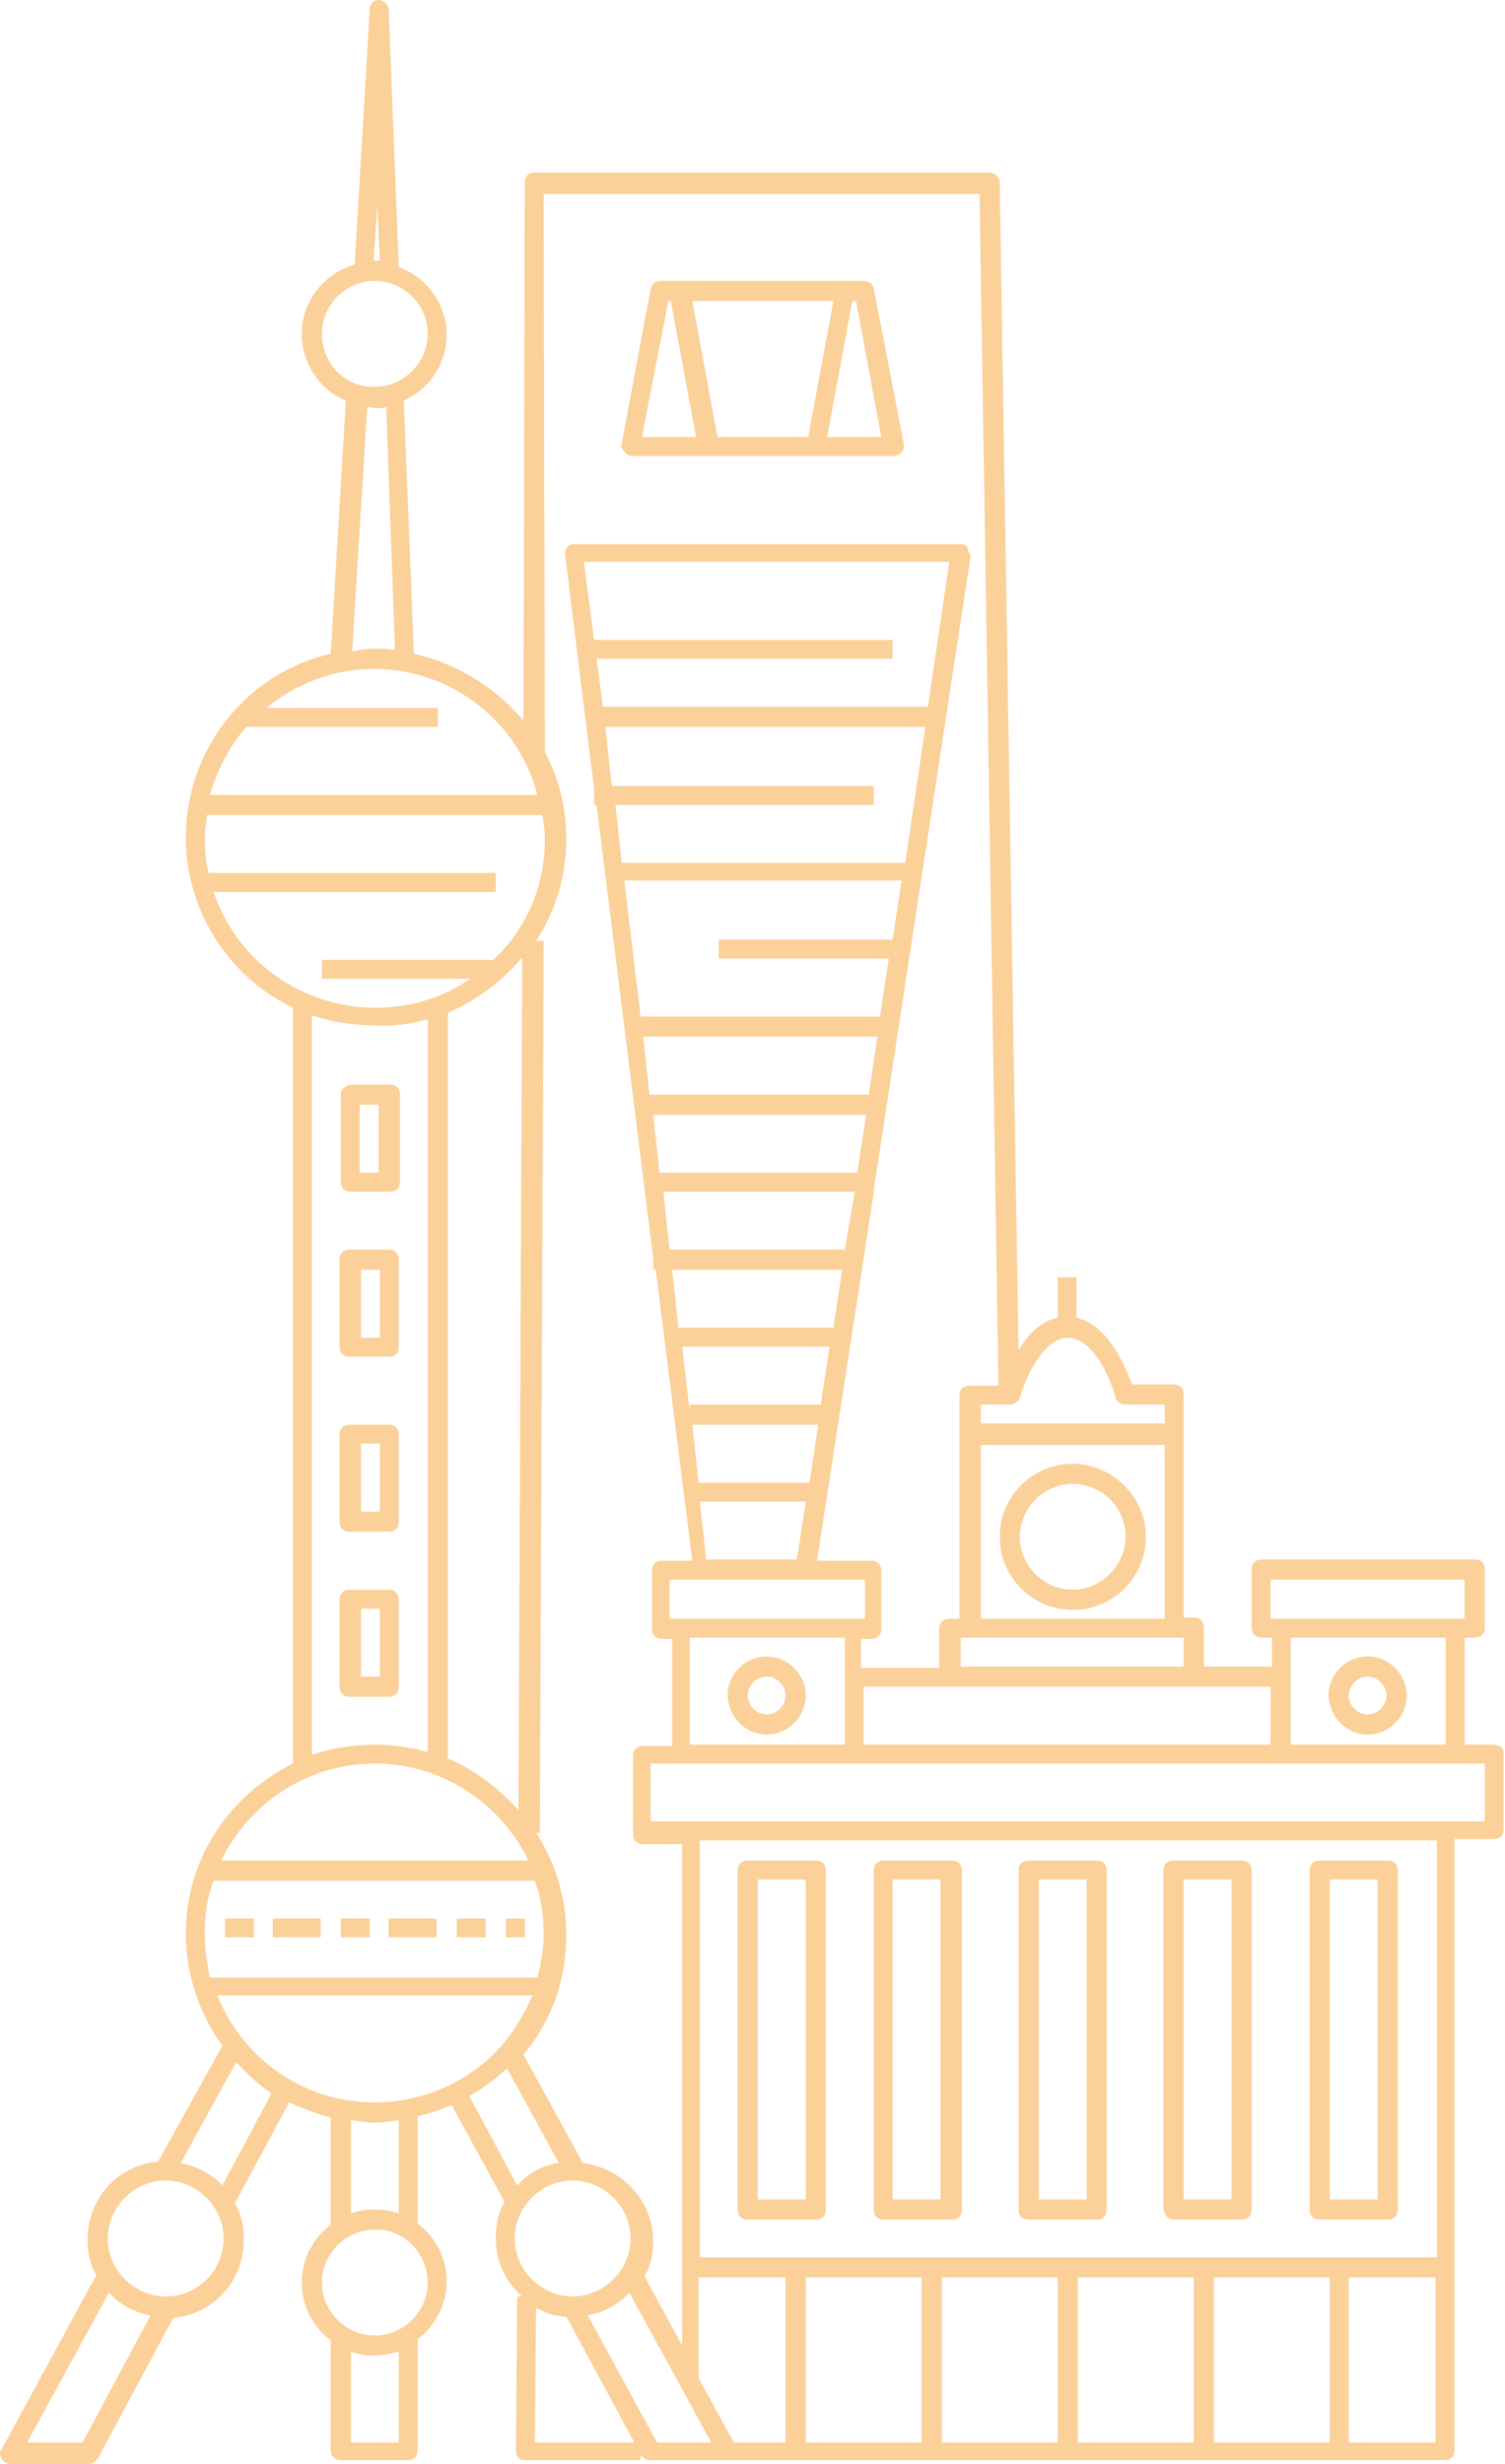 <svg width="55" height="90" viewBox="0 0 55 90" fill="none" xmlns="http://www.w3.org/2000/svg">
<path d="M23.09 16.656H32.667C32.759 16.656 32.897 16.61 32.943 16.518C33.035 16.426 33.035 16.334 33.035 16.242L31.93 10.537C31.884 10.353 31.746 10.261 31.562 10.261H24.149C23.965 10.261 23.827 10.353 23.781 10.537L22.722 16.196C22.676 16.288 22.722 16.426 22.814 16.472C22.86 16.564 22.952 16.656 23.09 16.656ZM31.285 10.997L32.206 15.966H30.227L31.147 10.997H31.285ZM30.457 10.997L29.536 15.966H26.221L25.3 10.997H30.457ZM24.425 10.997H24.517L25.438 15.966H23.459L24.425 10.997ZM28.017 63.359C28.799 63.359 29.444 62.715 29.444 61.932C29.444 61.15 28.799 60.506 28.017 60.506C27.234 60.506 26.589 61.15 26.589 61.932C26.635 62.715 27.234 63.359 28.017 63.359ZM28.017 61.242C28.385 61.242 28.707 61.564 28.707 61.932C28.707 62.301 28.385 62.623 28.017 62.623C27.648 62.623 27.326 62.301 27.326 61.932C27.326 61.564 27.648 61.242 28.017 61.242ZM49.978 63.359C50.761 63.359 51.406 62.715 51.406 61.932C51.406 61.15 50.761 60.506 49.978 60.506C49.196 60.506 48.551 61.15 48.551 61.932C48.597 62.715 49.196 63.359 49.978 63.359ZM49.978 61.242C50.347 61.242 50.669 61.564 50.669 61.932C50.669 62.301 50.347 62.623 49.978 62.623C49.61 62.623 49.288 62.301 49.288 61.932C49.288 61.564 49.61 61.242 49.978 61.242ZM16.69 70.077H17.749V70.767H16.69V70.077ZM8.219 70.077H9.278V70.767H8.219V70.077ZM14.204 45.644H12.777C12.547 45.644 12.409 45.782 12.409 46.012V49.187C12.409 49.417 12.547 49.555 12.777 49.555H14.204C14.434 49.555 14.572 49.417 14.572 49.187V46.012C14.572 45.782 14.434 45.644 14.204 45.644ZM13.882 48.865H13.191V46.38H13.882V48.865ZM14.204 52.04H12.777C12.547 52.04 12.409 52.178 12.409 52.408V55.583C12.409 55.813 12.547 55.951 12.777 55.951H14.204C14.434 55.951 14.572 55.813 14.572 55.583V52.408C14.572 52.178 14.434 52.04 14.204 52.04ZM13.882 55.215H13.191V52.73H13.882V55.215ZM12.455 39.985V43.16C12.455 43.39 12.593 43.528 12.823 43.528H14.25C14.48 43.528 14.618 43.39 14.618 43.16V39.985C14.618 39.755 14.48 39.617 14.25 39.617H12.823C12.593 39.663 12.455 39.801 12.455 39.985ZM13.145 40.353H13.836V42.837H13.145V40.353ZM14.204 70.077H15.954V70.767H14.204V70.077ZM9.968 70.077H11.718V70.767H9.968V70.077ZM18.486 70.077H19.177V70.767H18.486V70.077ZM12.455 70.077H13.514V70.767H12.455V70.077ZM14.204 58.068H12.777C12.547 58.068 12.409 58.206 12.409 58.436V61.61C12.409 61.84 12.547 61.978 12.777 61.978H14.204C14.434 61.978 14.572 61.84 14.572 61.61V58.436C14.572 58.206 14.434 58.068 14.204 58.068ZM13.882 61.242H13.191V58.758H13.882V61.242ZM39.205 53.466C37.731 53.466 36.534 54.663 36.534 56.135C36.534 57.607 37.731 58.804 39.205 58.804C40.678 58.804 41.875 57.607 41.875 56.135C41.875 54.663 40.632 53.466 39.205 53.466ZM39.205 58.068C38.146 58.068 37.271 57.193 37.271 56.135C37.271 55.077 38.146 54.203 39.205 54.203C40.264 54.203 41.138 55.077 41.138 56.135C41.138 57.147 40.264 58.068 39.205 58.068Z" fill="#F68B00" fill-opacity="0.4"/>
<path d="M54.582 63.727H53.523V59.816H53.892C54.122 59.816 54.26 59.678 54.26 59.448V57.331C54.26 57.101 54.122 56.963 53.892 56.963H46.111C45.88 56.963 45.742 57.101 45.742 57.331V59.448C45.742 59.678 45.88 59.816 46.111 59.816H46.479V60.874H43.993V59.448C43.993 59.218 43.855 59.08 43.624 59.08H43.256V50.936C43.256 50.706 43.118 50.568 42.888 50.568H41.368C41.138 49.923 40.493 48.405 39.342 48.129V46.656H38.652V48.129C38.007 48.267 37.547 48.773 37.224 49.325C37.178 46.978 36.534 6.672 36.534 6.672C36.534 6.488 36.35 6.304 36.166 6.304H19.545C19.314 6.304 19.176 6.442 19.176 6.672L19.13 26.319C18.117 25.123 16.736 24.248 15.125 23.88L14.756 14.632C15.677 14.218 16.322 13.297 16.322 12.239C16.322 11.089 15.585 10.123 14.572 9.755L14.204 0.368C14.204 0.184 14.02 0 13.835 0C13.651 0 13.513 0.138 13.513 0.322L12.961 9.663C11.856 9.985 11.027 10.997 11.027 12.193C11.027 13.297 11.718 14.264 12.638 14.632L12.086 23.88C9.047 24.571 6.791 27.331 6.791 30.598C6.791 33.313 8.403 35.706 10.705 36.81V64.417C8.403 65.567 6.791 67.868 6.791 70.629C6.791 72.147 7.298 73.574 8.126 74.724L5.778 78.957C4.305 79.095 3.2 80.291 3.2 81.81C3.2 82.27 3.292 82.73 3.522 83.098L0.069 89.448C-0.023 89.54 -0.023 89.678 0.069 89.816C0.161 89.954 0.253 90 0.391 90H3.246C3.384 90 3.476 89.908 3.568 89.816L6.331 84.663C7.804 84.525 8.909 83.328 8.909 81.81C8.909 81.304 8.817 80.89 8.587 80.475L10.566 76.794C11.073 77.025 11.579 77.209 12.086 77.347V81.258C11.441 81.764 11.027 82.5 11.027 83.374C11.027 84.249 11.441 84.985 12.086 85.491V89.494C12.086 89.724 12.224 89.862 12.454 89.862H14.894C15.125 89.862 15.263 89.724 15.263 89.494V85.445C15.907 84.939 16.322 84.203 16.322 83.328C16.322 82.454 15.907 81.718 15.263 81.212V77.301C15.677 77.209 16.091 77.071 16.506 76.886L18.44 80.43C18.209 80.798 18.117 81.258 18.117 81.764C18.117 82.592 18.486 83.374 19.084 83.88H18.9L18.854 89.54C18.854 89.632 18.9 89.724 18.946 89.77C19.038 89.862 19.084 89.862 19.176 89.862H23.412V89.678C23.504 89.77 23.596 89.862 23.734 89.862H52.787C53.017 89.862 53.155 89.724 53.155 89.494V67.178H54.582C54.812 67.178 54.95 67.04 54.95 66.81V63.957C54.95 63.865 54.812 63.727 54.582 63.727ZM46.433 57.699H53.523V59.126H46.433V57.699ZM52.833 59.816V63.727H47.169V59.816H52.833ZM46.433 61.61V63.727H31.561V61.61H46.433ZM24.471 59.126V57.699H31.608V59.126H24.471ZM30.871 59.816V63.727H25.208V59.816H30.871ZM22.353 28.666L22.123 26.549H33.818L33.081 31.518H22.721L22.491 29.402H31.93V28.712H22.353V28.666ZM21.709 23.374L21.34 20.521H34.692L33.91 25.813H22.031L21.801 24.064H32.62V23.374H21.709ZM32.943 32.209L32.62 34.325H26.267V35.015H32.482L32.16 37.132H23.412L22.814 32.163H32.943V32.209ZM32.068 37.868L31.746 39.985H23.734L23.504 37.868H32.068ZM31.654 40.721L31.331 42.837H24.103L23.872 40.721H31.654ZM31.239 43.528L30.871 45.644H24.471L24.241 43.528H31.239ZM30.779 46.38L30.456 48.497H24.793L24.563 46.38H30.779ZM30.318 49.187L29.996 51.304H25.208V51.58L24.931 49.187H30.318ZM29.904 52.04L29.582 54.156H25.53L25.3 52.04H29.904ZM25.576 54.847H29.444L29.121 56.963H25.806L25.576 54.847ZM43.256 59.816V60.874H35.107V59.816H43.256ZM35.843 59.126V52.776H42.565V59.126H35.843ZM39.02 48.865C39.987 48.865 40.632 50.475 40.77 51.074C40.816 51.212 40.954 51.304 41.138 51.304H42.565V51.994H35.843V51.304H36.902C37.04 51.304 37.178 51.212 37.271 51.074C37.409 50.475 38.099 48.865 39.02 48.865ZM19.867 7.086H35.797L36.488 50.614H35.429C35.199 50.614 35.061 50.752 35.061 50.982V59.126H34.692C34.462 59.126 34.324 59.264 34.324 59.494V60.92H31.469V59.862H31.838C32.068 59.862 32.206 59.724 32.206 59.494V57.377C32.206 57.147 32.068 57.009 31.838 57.009H29.858L31.93 43.574V43.482L35.475 20.291C35.383 20.199 35.383 20.061 35.337 19.969C35.245 19.877 35.153 19.877 35.061 19.877H20.972C20.88 19.877 20.742 19.923 20.742 19.969C20.65 20.061 20.65 20.153 20.65 20.245L21.709 28.804V29.402H21.801L23.872 45.966V46.38H23.965L25.3 57.009H24.195C23.965 57.009 23.826 57.147 23.826 57.377V59.494C23.826 59.724 23.965 59.862 24.195 59.862H24.563V63.773H23.504C23.274 63.773 23.136 63.911 23.136 64.141V66.994C23.136 67.224 23.274 67.362 23.504 67.362H24.931V85.675L23.55 83.144C23.78 82.776 23.872 82.316 23.872 81.856C23.872 80.383 22.721 79.187 21.294 79.003L19.13 75.046C20.143 73.85 20.696 72.331 20.696 70.675C20.696 69.294 20.281 68.006 19.591 66.948H19.729L19.867 34.371H19.591C20.281 33.313 20.696 32.025 20.696 30.644C20.696 29.494 20.419 28.436 19.913 27.469L19.867 7.086ZM16.368 64.233V36.994C17.427 36.534 18.348 35.844 19.084 34.969L18.946 66.12C18.209 65.291 17.335 64.647 16.368 64.233ZM13.789 7.454L13.882 9.525H13.651C13.651 9.571 13.789 7.454 13.789 7.454ZM11.764 12.193C11.764 11.135 12.638 10.261 13.697 10.261C14.756 10.261 15.631 11.135 15.631 12.193C15.631 13.252 14.756 14.126 13.697 14.126C12.638 14.172 11.764 13.297 11.764 12.193ZM14.434 23.742C14.204 23.696 13.928 23.696 13.697 23.696C13.421 23.696 13.145 23.742 12.869 23.788L13.421 14.862C13.513 14.862 13.651 14.908 13.743 14.908C13.882 14.908 14.02 14.908 14.112 14.862L14.434 23.742ZM9.001 26.549H15.999V25.859H9.738C10.797 24.985 12.178 24.433 13.651 24.433C16.506 24.433 18.946 26.365 19.637 29.034H7.666C7.942 28.113 8.403 27.239 9.001 26.549ZM7.804 32.577H18.117V31.887H7.62C7.528 31.518 7.482 31.058 7.482 30.644C7.482 30.322 7.528 30.046 7.574 29.77H19.821C19.867 30.046 19.913 30.322 19.913 30.644C19.913 32.393 19.222 33.957 18.025 35.061H11.764V35.752H17.197C16.184 36.442 14.986 36.81 13.743 36.81C10.981 36.81 8.633 35.061 7.804 32.577ZM15.631 37.224V64.003C15.033 63.819 14.342 63.727 13.697 63.727C12.869 63.727 12.086 63.865 11.395 64.095V37.086C12.086 37.316 12.869 37.454 13.697 37.454C14.342 37.5 15.033 37.408 15.631 37.224ZM13.697 64.417C16.184 64.417 18.302 65.89 19.314 67.96H8.08C9.093 65.89 11.211 64.417 13.697 64.417ZM7.482 70.629C7.482 69.939 7.574 69.294 7.804 68.696H19.545C19.775 69.294 19.867 69.985 19.867 70.629C19.867 71.181 19.775 71.733 19.637 72.239H7.666C7.574 71.733 7.482 71.181 7.482 70.629ZM3.016 89.218H0.99L3.983 83.742C4.351 84.156 4.903 84.478 5.502 84.571L3.016 89.218ZM6.054 83.88C4.903 83.88 3.937 82.914 3.937 81.764C3.937 80.614 4.903 79.647 6.054 79.647C7.205 79.647 8.172 80.614 8.172 81.764C8.172 82.914 7.252 83.88 6.054 83.88ZM8.126 79.831C7.758 79.417 7.205 79.141 6.607 79.003L8.633 75.322C9.001 75.736 9.462 76.15 9.922 76.472L8.126 79.831ZM14.572 89.218H12.823V85.905C13.099 85.997 13.375 86.043 13.697 86.043C14.02 86.043 14.296 85.951 14.572 85.905V89.218ZM15.631 83.374C15.631 84.433 14.756 85.307 13.697 85.307C12.638 85.307 11.764 84.433 11.764 83.374C11.764 82.316 12.638 81.442 13.697 81.442C14.756 81.396 15.631 82.316 15.631 83.374ZM12.823 80.844V77.439C13.099 77.485 13.421 77.531 13.697 77.531C13.974 77.531 14.296 77.485 14.572 77.439V80.844C14.296 80.751 14.02 80.706 13.697 80.706C13.375 80.706 13.099 80.751 12.823 80.844ZM13.697 76.794C11.073 76.794 8.863 75.184 7.942 72.883H19.453C19.176 73.574 18.762 74.218 18.255 74.816L18.163 74.862V74.908C17.058 76.058 15.447 76.794 13.697 76.794ZM17.15 76.564C17.657 76.288 18.117 75.92 18.532 75.552L20.419 79.003C19.821 79.095 19.314 79.371 18.9 79.831L17.15 76.564ZM18.808 81.764C18.808 80.614 19.775 79.647 20.926 79.647C22.077 79.647 23.044 80.614 23.044 81.764C23.044 82.914 22.077 83.88 20.926 83.88C19.775 83.88 18.808 82.914 18.808 81.764ZM19.545 89.218L19.591 84.294C19.913 84.478 20.281 84.617 20.696 84.617L23.182 89.218H19.545ZM25.208 89.218H24.011L21.478 84.571C22.077 84.478 22.629 84.156 22.998 83.742L24.839 87.101L25.99 89.218H25.208ZM28.753 89.218H26.819L25.53 86.871V83.19H28.707V89.218H28.753ZM52.464 82.454H25.576V67.224H52.51V82.454H52.464ZM33.679 89.218H29.444V83.19H33.679V89.218ZM38.652 89.218H34.416V83.19H38.652V89.218ZM43.624 89.218H39.389V83.19H43.624V89.218ZM48.597 89.218H44.361V83.19H48.597V89.218ZM52.464 89.218H49.287V83.19H52.464V89.218ZM54.26 66.534H23.78V64.417H54.26V66.534Z" fill="#F68B00" fill-opacity="0.4"/>
<path d="M42.887 81.074H45.374C45.604 81.074 45.742 80.936 45.742 80.706V68.329C45.742 68.099 45.604 67.961 45.374 67.961H42.887C42.657 67.961 42.519 68.099 42.519 68.329V80.706C42.565 80.936 42.703 81.074 42.887 81.074ZM43.256 68.651H45.005V80.338H43.256V68.651ZM37.593 81.074H40.079C40.309 81.074 40.447 80.936 40.447 80.706V68.329C40.447 68.099 40.309 67.961 40.079 67.961H37.593C37.362 67.961 37.224 68.099 37.224 68.329V80.706C37.224 80.936 37.362 81.074 37.593 81.074ZM37.961 68.651H39.711V80.338H37.961V68.651ZM27.325 81.074H29.812C30.042 81.074 30.18 80.936 30.18 80.706V68.329C30.18 68.099 30.042 67.961 29.812 67.961H27.325C27.095 67.961 26.957 68.099 26.957 68.329V80.706C26.957 80.936 27.095 81.074 27.325 81.074ZM27.694 68.651H29.443V80.338H27.694V68.651ZM32.298 81.074H34.784C35.014 81.074 35.152 80.936 35.152 80.706V68.329C35.152 68.099 35.014 67.961 34.784 67.961H32.298C32.068 67.961 31.93 68.099 31.93 68.329V80.706C31.93 80.936 32.068 81.074 32.298 81.074ZM32.62 68.651H34.37V80.338H32.62V68.651ZM48.228 81.074H50.714C50.945 81.074 51.083 80.936 51.083 80.706V68.329C51.083 68.099 50.945 67.961 50.714 67.961H48.228C47.998 67.961 47.86 68.099 47.86 68.329V80.706C47.86 80.936 47.998 81.074 48.228 81.074ZM48.596 68.651H50.346V80.338H48.596V68.651Z" fill="#F68B00" fill-opacity="0.4"/>
</svg>
